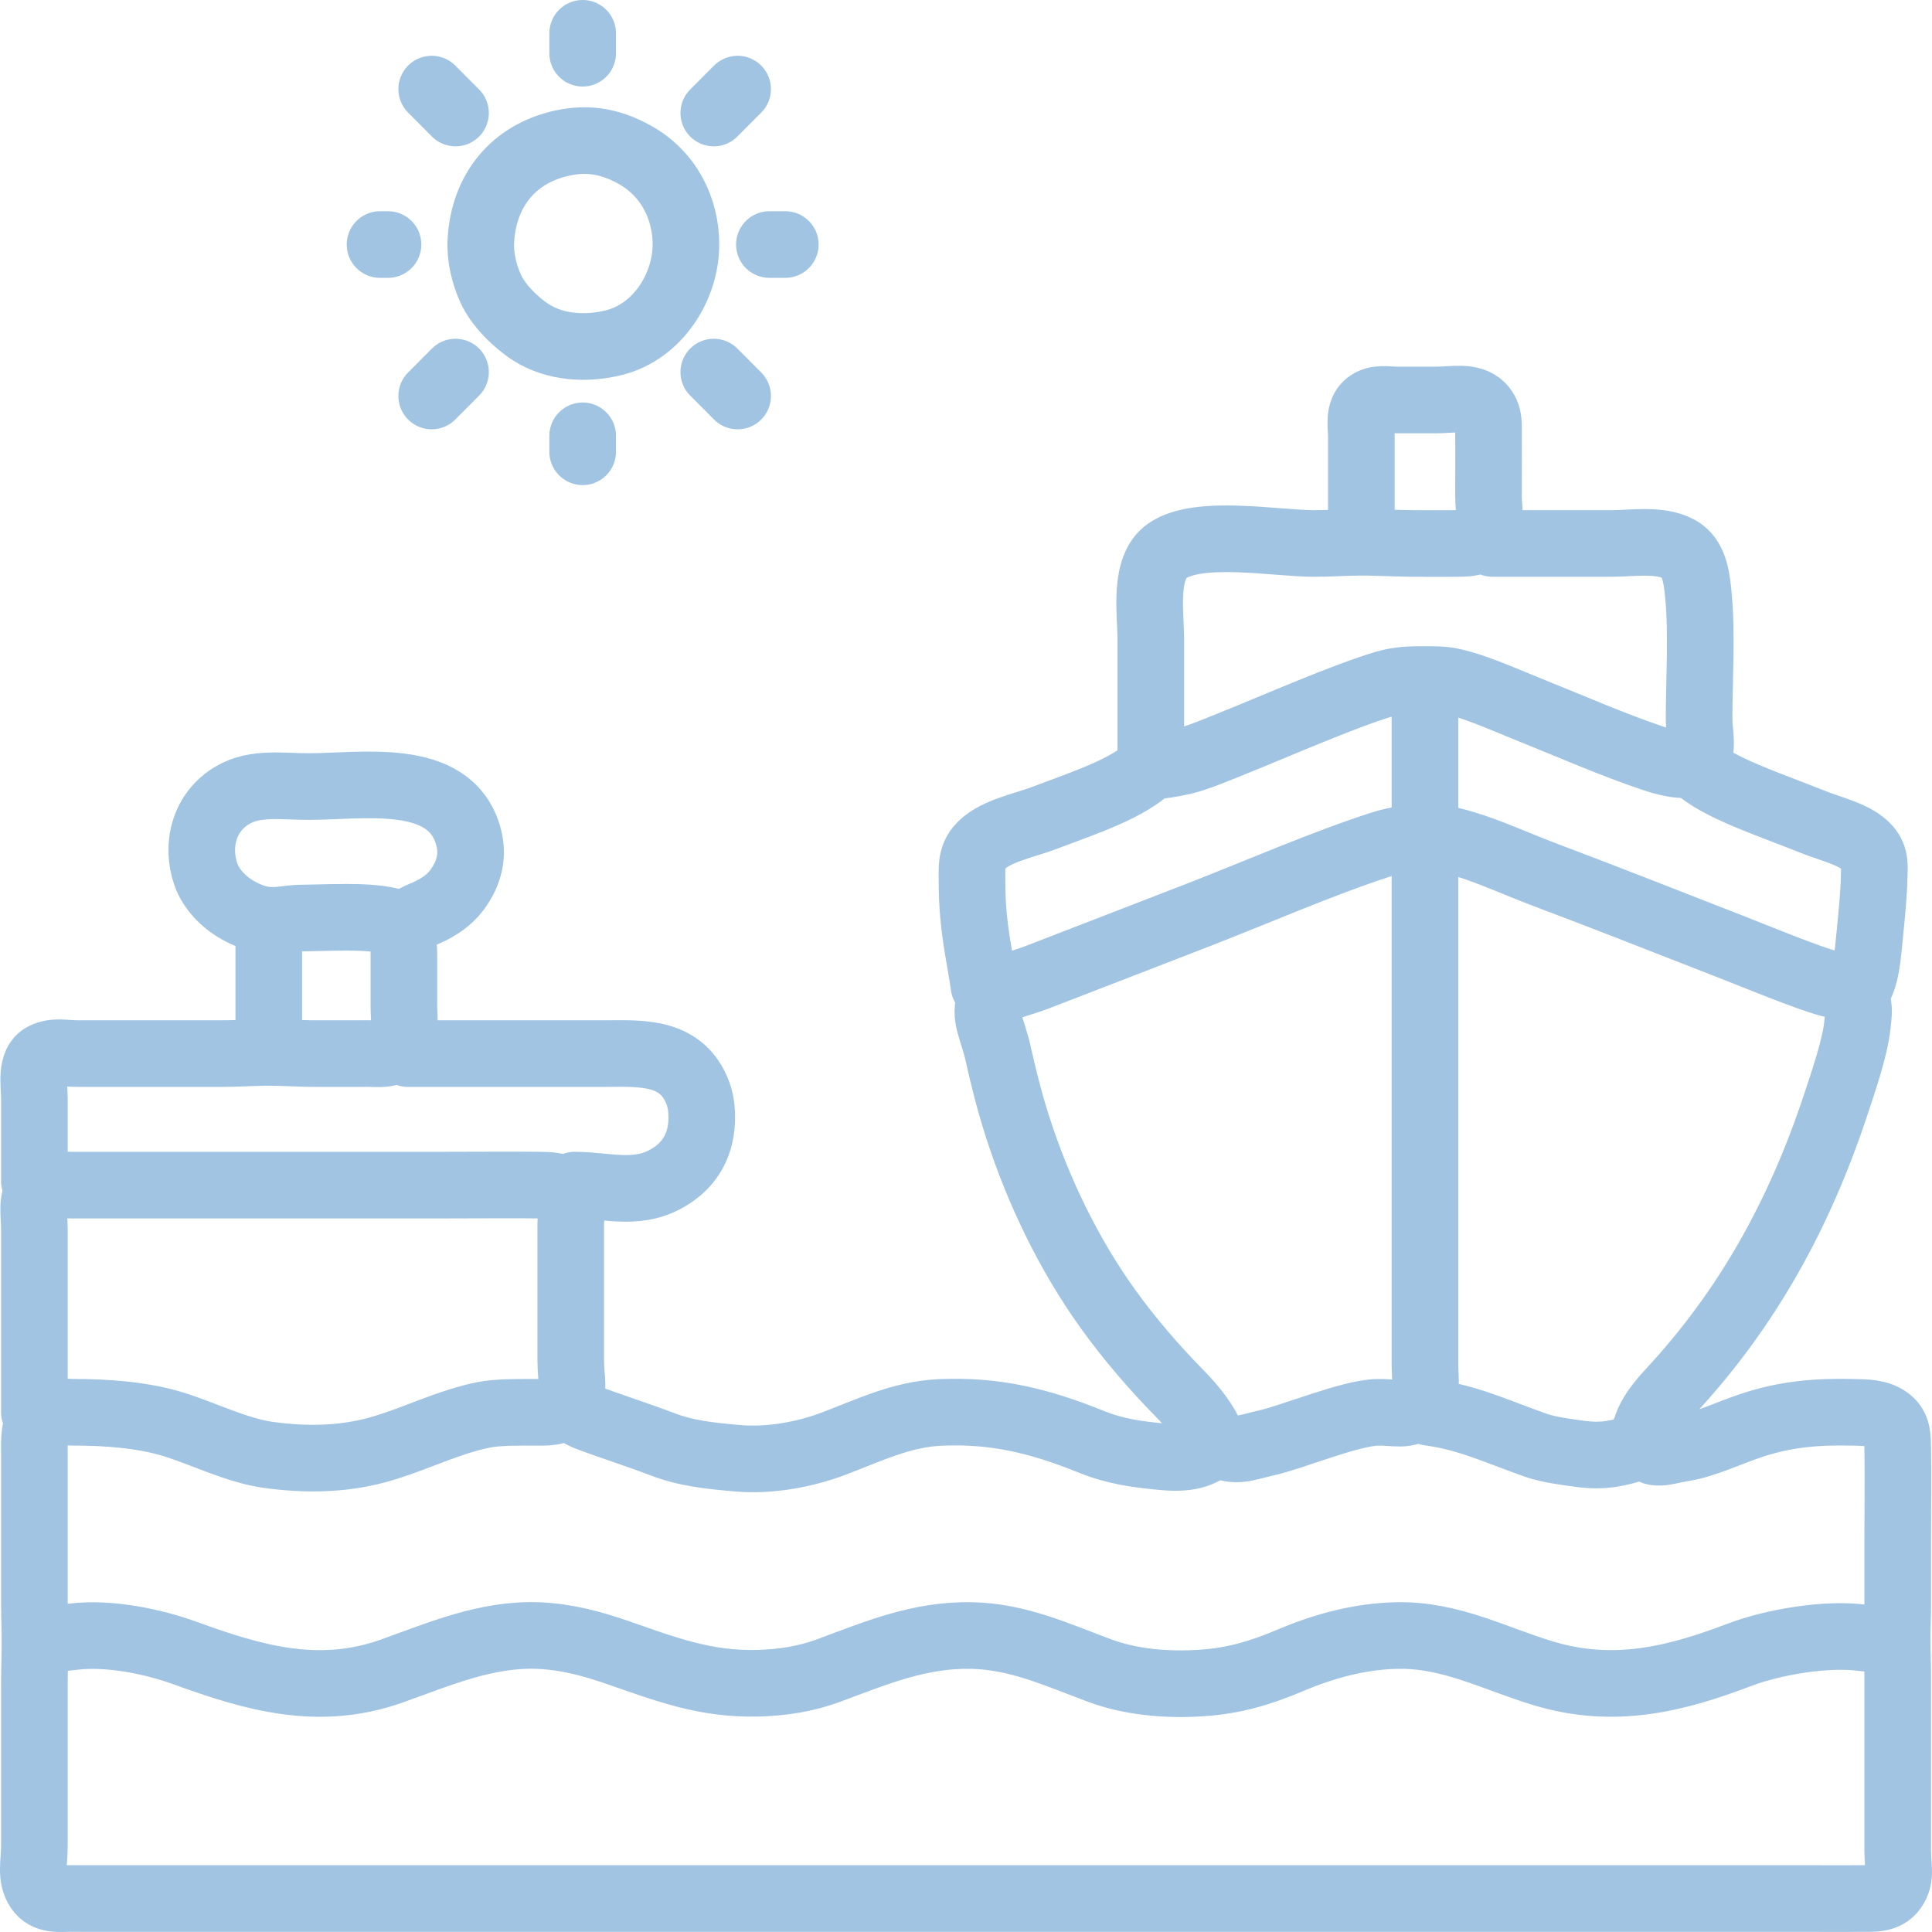 <?xml version="1.0" encoding="UTF-8"?> <svg xmlns="http://www.w3.org/2000/svg" width="58" height="58" viewBox="0 0 58 58" fill="none"><path d="M17.492 1V1.598M12.96 2.675L13.675 3.393M22.144 2.675L21.428 3.393M11.409 7.341H11.648M23.098 7.341H23.575M13.675 11.17L12.96 11.888M21.428 11.17L22.144 11.888M40.869 16.195V14.759C40.869 14.296 40.869 13.515 40.869 13.084C40.87 12.816 40.769 12.362 41.061 12.13C41.322 11.923 41.665 12.008 41.943 12.008C42.271 12.007 42.784 12.008 43.136 12.008C43.583 12.008 44.161 11.874 44.478 12.199C44.732 12.459 44.682 12.787 44.686 13.084C44.692 13.509 44.686 14.426 44.686 14.879C44.686 15.364 44.805 15.675 44.564 16.037C44.363 16.339 43.96 16.31 43.732 16.314C43.382 16.321 42.959 16.315 42.539 16.315C41.819 16.315 41.325 16.272 40.75 16.28C40.224 16.287 39.998 16.315 39.438 16.315C38.301 16.315 35.982 15.882 35.042 16.537C34.32 17.041 34.548 18.402 34.548 19.186V21.938V23.015M34.548 23.015C34.858 22.976 35.11 22.947 35.502 22.861C35.924 22.768 36.61 22.475 37.053 22.297C38.309 21.793 40.357 20.89 41.585 20.527C41.998 20.405 42.356 20.398 42.778 20.401C43.254 20.405 43.37 20.392 43.851 20.521C44.462 20.686 45.379 21.091 45.998 21.34C47.16 21.806 48.406 22.353 49.576 22.748C49.967 22.88 50.565 23.054 50.816 22.881C51.191 22.625 51.008 22.092 51.008 21.579C51.008 20.464 51.1 18.997 50.987 17.87C50.944 17.431 50.892 16.831 50.497 16.547C49.952 16.154 49.032 16.315 48.384 16.315H45.879H44.806M34.548 23.015C33.807 23.678 32.807 24.009 31.328 24.564C30.704 24.798 29.792 24.963 29.389 25.458C29.137 25.766 29.182 26.112 29.181 26.485C29.176 27.844 29.443 28.838 29.539 29.596M17.492 13.084V13.563M42.778 20.502V21.34V24.092V25.169V26.365V29.476V36.655C42.778 38.002 42.778 39.645 42.778 40.962C42.778 41.392 42.878 41.913 42.587 42.206C42.249 42.544 41.881 42.386 41.347 42.399C40.517 42.42 38.777 43.151 38.007 43.32C37.427 43.448 37.063 43.631 36.608 43.351C36.355 43.195 36.296 42.979 36.234 42.874C36.056 42.569 35.845 42.27 35.382 41.799C34.65 41.054 33.882 40.163 33.255 39.287C32.079 37.646 31.156 35.736 30.534 33.783C30.308 33.075 30.119 32.329 29.965 31.63C29.798 30.872 29.52 30.531 29.734 29.972C29.841 29.694 30.642 29.529 31.089 29.356C32.711 28.729 34.355 28.096 35.979 27.465C37.703 26.795 39.74 25.906 41.466 25.35C41.969 25.188 42.344 25.166 42.778 25.169C43.304 25.173 43.379 25.166 43.971 25.341C44.69 25.553 45.629 25.978 46.356 26.251C48.23 26.955 50.098 27.697 51.962 28.422C52.709 28.712 54.262 29.359 54.944 29.536C55.163 29.593 55.482 29.609 55.656 29.873C55.85 30.167 55.798 30.413 55.758 30.792C55.688 31.461 55.327 32.509 55.103 33.185C54.019 36.448 52.464 39.28 50.141 41.779C49.636 42.322 49.493 42.638 49.416 42.876C49.4 42.926 49.302 43.106 49.386 43.317C49.573 43.78 50.01 43.552 50.531 43.474C51.138 43.383 51.945 43.004 52.558 42.799C53.597 42.452 54.528 42.371 55.659 42.399C56.037 42.409 56.401 42.406 56.695 42.63C56.978 42.845 56.965 43.156 56.971 43.474C56.986 44.299 56.971 45.376 56.971 46.226C56.971 46.824 56.973 47.7 56.971 48.26C56.97 48.574 56.953 48.857 56.953 49.218C56.953 49.631 56.971 49.836 56.971 50.294C56.973 51.945 56.971 53.889 56.971 55.559C56.971 56.061 57.089 56.354 56.849 56.703C56.616 57.042 56.19 56.99 55.898 56.994C55.405 57.001 54.639 56.995 54.109 56.995H44.806H11.767H3.537C3.102 56.995 2.512 56.997 2.106 56.994C1.804 56.992 1.389 57.068 1.155 56.717C0.905 56.342 1.032 55.913 1.032 55.439V50.653C1.032 50.028 1.055 49.593 1.049 49.098C1.044 48.7 1.033 48.472 1.032 48.141C1.032 47.687 1.032 46.866 1.032 46.346C1.032 45.583 1.031 44.291 1.032 43.594C1.033 43.299 0.994 42.731 1.309 42.521C1.626 42.309 1.801 42.398 2.225 42.398C3.184 42.396 4.3 42.478 5.207 42.76C6.135 43.048 7.119 43.55 8.069 43.679C9.246 43.839 10.403 43.813 11.528 43.47C12.594 43.145 13.45 42.695 14.51 42.477C14.963 42.384 15.658 42.4 16.061 42.398C16.331 42.396 16.797 42.444 17.012 42.12C17.277 41.721 17.134 41.446 17.134 40.842C17.134 39.787 17.135 37.77 17.134 36.774C17.134 36.394 17.223 36.186 17.062 35.869C16.912 35.572 16.455 35.582 16.18 35.578C15.471 35.568 14.205 35.578 13.437 35.578H3.656C3.22 35.578 2.495 35.577 2.106 35.578C1.837 35.578 1.482 35.496 1.224 35.701C0.918 35.943 1.032 36.431 1.032 36.894C1.032 37.883 1.032 40.415 1.032 41.321V42.398M50.889 23.015C51.617 23.666 52.967 24.09 54.467 24.69C54.972 24.892 55.722 25.055 56.071 25.458C56.32 25.746 56.268 26.038 56.262 26.365C56.254 26.803 56.2 27.351 56.157 27.801C56.052 28.885 56.031 29.248 55.779 29.715M12.125 27.801C11.477 27.454 10.285 27.543 9.024 27.562C8.658 27.567 8.455 27.645 8.069 27.626C7.769 27.611 7.494 27.508 7.234 27.375C6.784 27.146 6.348 26.738 6.179 26.245C5.876 25.368 6.13 24.364 6.996 23.863C7.665 23.476 8.465 23.613 9.262 23.613C10.89 23.613 13.463 23.15 14.044 25.049C14.234 25.67 14.089 26.215 13.717 26.719C13.49 27.026 13.167 27.235 12.841 27.386C12.609 27.494 12.319 27.568 12.197 27.834C12.062 28.126 12.125 28.359 12.125 28.638C12.124 28.985 12.125 29.811 12.125 30.194C12.125 30.624 12.225 31.145 11.933 31.438C11.678 31.694 11.364 31.627 11.051 31.629C10.655 31.632 9.949 31.63 9.501 31.63C8.892 31.63 8.502 31.587 7.95 31.595C7.424 31.602 7.198 31.629 6.638 31.63C5.441 31.63 3.541 31.629 2.344 31.63C1.935 31.63 1.64 31.538 1.309 31.702C0.902 31.903 1.032 32.58 1.032 32.946C1.032 34.258 1.032 34.908 1.032 35.458M8.069 27.801V30.553V31.51M12.244 31.63H13.317H18.088C19.126 31.63 20.304 31.523 20.851 32.589C21.022 32.922 21.065 33.19 21.067 33.544C21.069 34.237 20.812 34.831 20.233 35.242C19.233 35.953 18.275 35.578 17.253 35.578M17.134 42.278C17.296 42.379 17.418 42.474 17.733 42.592C18.209 42.77 19.316 43.137 19.877 43.354C20.606 43.637 21.342 43.707 22.144 43.778C23.084 43.861 24.139 43.673 25.006 43.347C26.091 42.939 27.06 42.454 28.227 42.402C29.899 42.328 31.233 42.667 32.759 43.282C33.486 43.576 34.123 43.659 34.906 43.734C35.821 43.821 36.127 43.607 36.456 43.355M42.897 42.398C44.078 42.557 44.857 42.947 46.117 43.391C46.505 43.527 47.079 43.597 47.429 43.645C48.197 43.749 48.605 43.606 49.099 43.474M1.152 49.218C1.44 49.215 1.7 49.194 2.225 49.132C3.274 49.008 4.598 49.276 5.565 49.629C7.629 50.381 9.58 50.943 11.767 50.164C13.184 49.659 14.616 49.034 16.18 49.102C17.024 49.139 17.789 49.348 18.565 49.618C20.003 50.117 21.177 50.57 22.74 50.532C23.486 50.514 24.207 50.401 24.887 50.147C26.307 49.618 27.621 49.064 29.181 49.1C30.559 49.131 31.717 49.67 32.998 50.147C33.956 50.505 35.046 50.595 36.099 50.523C37.052 50.457 37.84 50.224 38.723 49.85C39.745 49.417 40.819 49.122 41.943 49.1C43.562 49.068 44.87 49.798 46.356 50.242C48.444 50.865 50.273 50.42 52.2 49.686C53.241 49.289 54.832 49.026 55.898 49.167C56.295 49.219 56.541 49.217 56.852 49.218M16.895 4.292C17.706 4.119 18.373 4.271 19.043 4.639C20.079 5.21 20.593 6.262 20.592 7.341C20.59 8.609 19.755 9.947 18.446 10.283C17.63 10.492 16.674 10.447 15.941 9.977C15.472 9.676 14.95 9.154 14.727 8.657C14.535 8.23 14.408 7.718 14.436 7.222C14.521 5.722 15.409 4.611 16.895 4.292Z" stroke="#A0C4E2" stroke-width="2" stroke-linecap="round" stroke-linejoin="round"></path></svg> 
